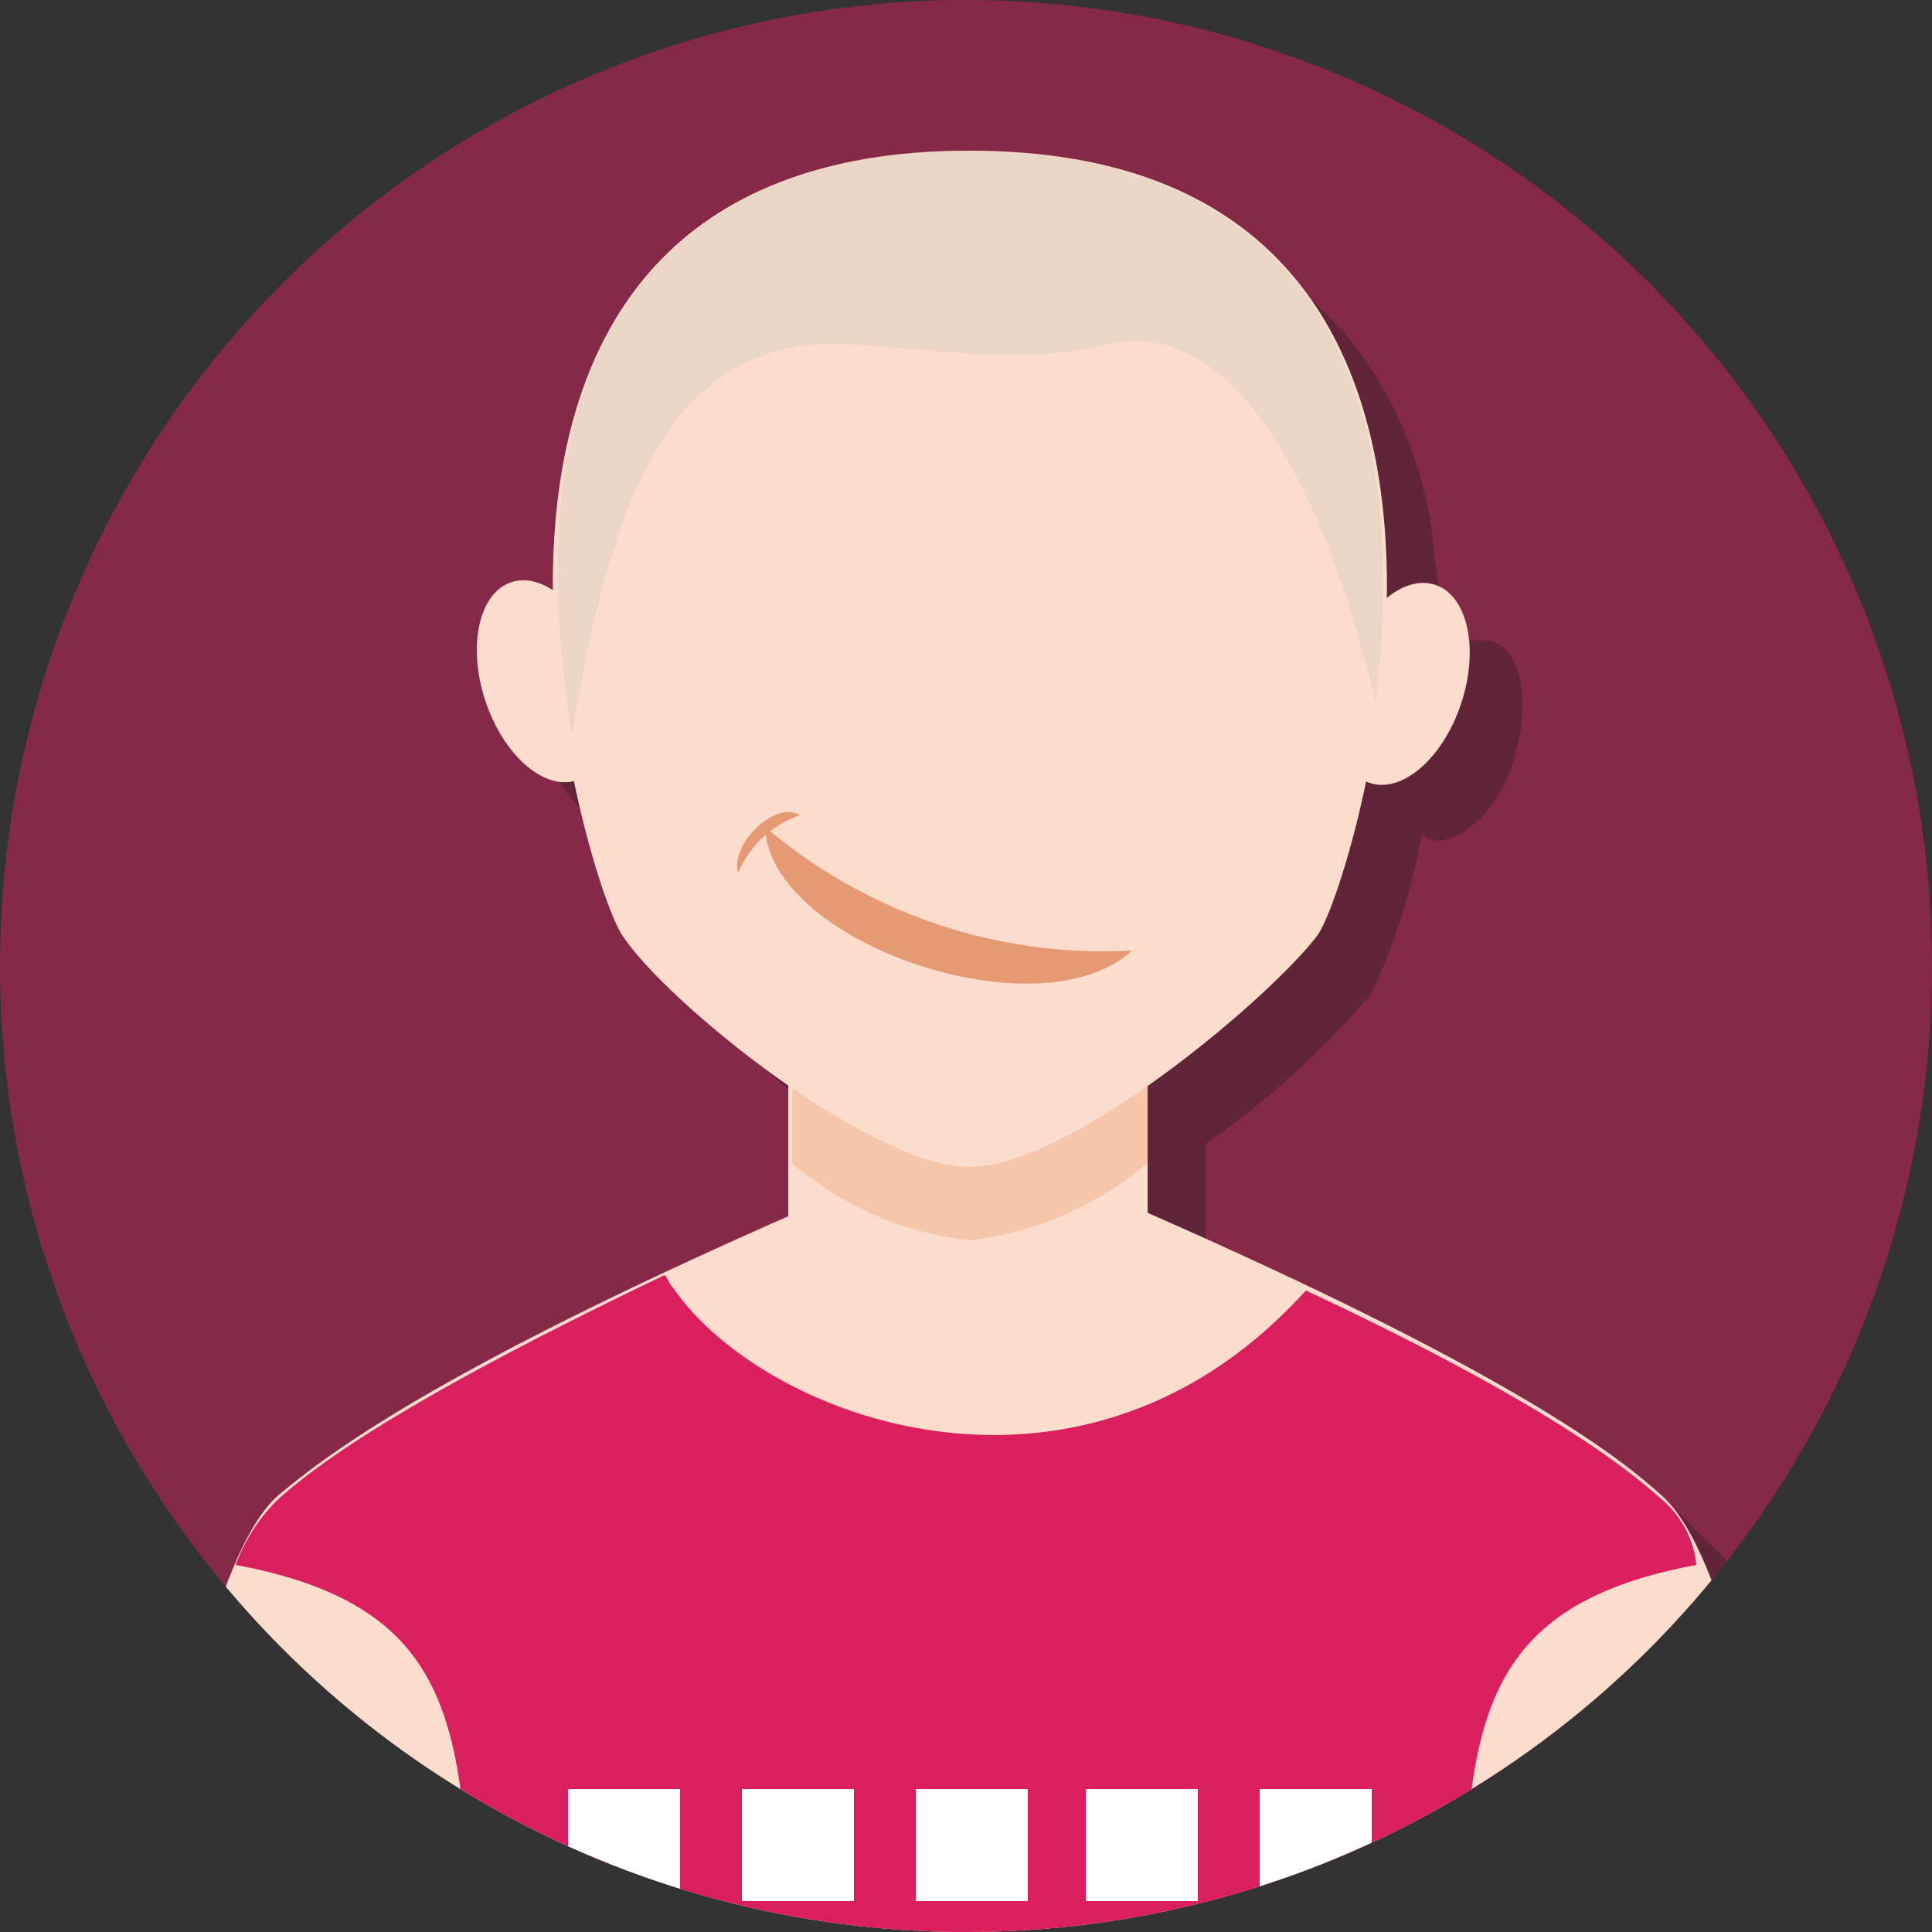<svg id="Layer_1" data-name="Layer 1" xmlns="http://www.w3.org/2000/svg" xmlns:xlink="http://www.w3.org/1999/xlink" viewBox="0 0 50 50"><rect x="0" y="0" width="50" height="50" fill="#333333" stroke="none"/><defs><style>.cls-1{fill:none;}.cls-11,.cls-2{fill:#da1e5e;}.cls-10,.cls-2,.cls-4{isolation:isolate;}.cls-10,.cls-2{opacity:0.5;}.cls-3{clip-path:url(#clip-path);}.cls-4{fill:#1d1d1b;opacity:0.35;}.cls-11,.cls-12,.cls-4,.cls-5,.cls-6,.cls-7{fill-rule:evenodd;}.cls-5,.cls-8{fill:#fcdccc;}.cls-6{fill:#f6c5aa;}.cls-7{fill:#e69a73;}.cls-9{opacity:0.7;}.cls-10{fill:#cdcdbd;}.cls-12{fill:#fff;}</style><clipPath id="clip-path"><circle class="cls-1" cx="25" cy="25" r="25"/></clipPath></defs><circle class="cls-2" cx="25" cy="25" r="25"/><g class="cls-3"><path class="cls-4" d="M45.3,41.7c0-.1-.1-.1-.1-.2s-.1-.2-.1-.3-.1-.2-.1-.3a.35.35,0,0,0-.1-.2c-.1-.1-.1-.2-.2-.3l-.8-.8a.1.1,0,0,1-.1-.1l-.3-.3c-.1-.1-.2-.1-.3-.2a.1.1,0,0,1-.1-.1l-.9-.6c-.1,0-.1-.1-.2-.1a.76.76,0,0,0-.4-.2.35.35,0,0,1-.2-.1c-.1-.1-.3-.2-.4-.3s-.2-.1-.3-.2-.3-.2-.5-.3-.2-.1-.3-.2c-.3-.1-.5-.3-.8-.4l-.1-.1c-.3-.1-.5-.3-.8-.4-.1-.1-.2-.1-.4-.2a4.88,4.88,0,0,0-.7-.3c-.2-.1-.3-.2-.5-.2s-.5-.2-.7-.3-.3-.2-.5-.2a.35.35,0,0,1-.2-.1l-4-1.8V29.6a21.8,21.8,0,0,0,4.3-3.9,17.51,17.51,0,0,0,1.3-4.1.1.1,0,0,1,.1.1c.8.3,1.9-.7,2.3-2.1s.2-2.8-.6-3a1.37,1.37,0,0,0-1.3.4v-.9a4.1,4.1,0,0,0-.1-1.1c0-.3-.1-.5-.1-.8v-.1a10.31,10.31,0,0,0-2.4-5.6l-.6-.6c-.1-.1-.2-.2-.3-.2a1.76,1.76,0,0,1-.5-.4,2.09,2.09,0,0,1-.6-.4c-.1-.1-.2-.1-.3-.2a12.57,12.57,0,0,0-5.9-1.3,13.75,13.75,0,0,0-5.8,1.2h-.1a3.51,3.51,0,0,0-.8.5h-.1c-.2.2-.5.3-.7.5l-.7.7c-.1.2-.3.3-.4.5s-.1.1-.1.2-.2.3-.3.5a13.7,13.7,0,0,0-1.7,7.2,1.19,1.19,0,0,0-1.1-.3c-.8.3-1.1,1.6-.6,3s1.5,2.3,2.3,2.1a12.62,12.62,0,0,0,1.3,4A21.8,21.8,0,0,0,22,29.4v3.3l-3.3,1.5c-.2.1-.5.2-.7.3s-.3.2-.5.2l-1.2.6c-.2.1-.3.1-.4.2a4.88,4.88,0,0,1-.7.3c-.2.1-.3.2-.5.2a2.19,2.19,0,0,0-.5.3.76.76,0,0,1-.4.2c-.2.1-.3.2-.5.3s-.3.1-.4.2a.84.84,0,0,1-.4.2c-.1.1-.2.1-.3.2a.84.84,0,0,1-.4.2c-.1.1-.2.1-.2.2a2.09,2.09,0,0,0-.6.4.1.1,0,0,0-.1.1.84.84,0,0,1-.4.2c-.1,0-.1.1-.2.1s-.2.1-.3.2-.1.1-.2.1-.2.1-.2.2l-.4.4c-.1.1-.1.1-.2.1a.1.1,0,0,0-.1.1l-.5.5a.35.35,0,0,0-.1.2c-.1.1-.1.2-.2.2a.35.35,0,0,1-.1.2c0,.1-.1.1-.1.2s-.1.2-.2.3-.1.1-.1.2C6.5,44,5.7,48.2,4.9,52H48c-.8-3.6-1.6-7.8-2.7-10.3Z"/><path id="I" class="cls-5" d="M20.8,31.3c-9.6,4.2-12.4,6.4-13.6,7.4C5.5,40.2,4.5,46,3.5,50.9H46.7c-1-4.9-2-10.7-3.7-12.2-1.1-1-3.9-3.2-13.5-7.4Z"/><path class="cls-5" d="M29.7,23V33.6a5.87,5.87,0,0,1-9.3,0V23C20.5,17.2,29.7,17.2,29.7,23Z"/><path class="cls-6" d="M29.7,23v7.1a8.76,8.76,0,0,1-4.6,2,8.46,8.46,0,0,1-4.6-2V23C20.5,17.2,29.7,17.2,29.7,23Z"/><path class="cls-5" d="M25.1,3.9c-15.6,0-10,18.8-9,20.3,1.1,1.7,6.4,6,9,6s7.8-4.4,9-6C35.1,22.8,40.7,3.9,25.1,3.9Z"/><path class="cls-7" d="M29.3,24.6a13.51,13.51,0,0,1-9.5-3.2C19.9,24.4,26.9,26.8,29.3,24.6Z"/><path class="cls-7" d="M20.7,21.1a2.65,2.65,0,0,0-1.6,1.5C18.9,21.8,20.1,20.7,20.7,21.1Z"/><ellipse class="cls-8" cx="14.08" cy="17.63" rx="1.6" ry="2.7" transform="translate(-4.81 5.29) rotate(-18.23)"/><ellipse class="cls-8" cx="36.3" cy="17.7" rx="2.7" ry="1.6" transform="translate(8.13 46.64) rotate(-71.77)"/><g class="cls-9"><path class="cls-10" d="M21.7,8.9c-4.7-.1-6,4.8-6.9,10.1C12.4,4.2,22.5,3.9,25,3.9c7.5,0,11.8,4.4,10.6,14.3-1-4.3-3.2-10.1-6.9-9.3C26.2,9.5,24.3,9,21.7,8.9Z"/></g><path class="cls-11" d="M43,38.8c-.9-.8-3-2.5-9.2-5.4l-.1.1c-5.8,6.3-14,3.2-16.3-.2-.1-.1-.1-.2-.2-.3-6.7,3.2-9,4.9-10,5.8a4.54,4.54,0,0,0-1.1,1.7C12,41.6,12,44.9,12.2,51H37.8c.2-6.1.2-9.4,6.1-10.5A2.53,2.53,0,0,0,43,38.8Z"/><path class="cls-12" d="M14.7,46.3h2.9v2.9H14.7Zm4.5,0h2.9v2.9H19.2Zm4.5,0h2.9v2.9H23.7Zm4.4,0H31v2.9H28.1Zm4.5,0h2.9v2.9H32.6Z"/></g></svg>